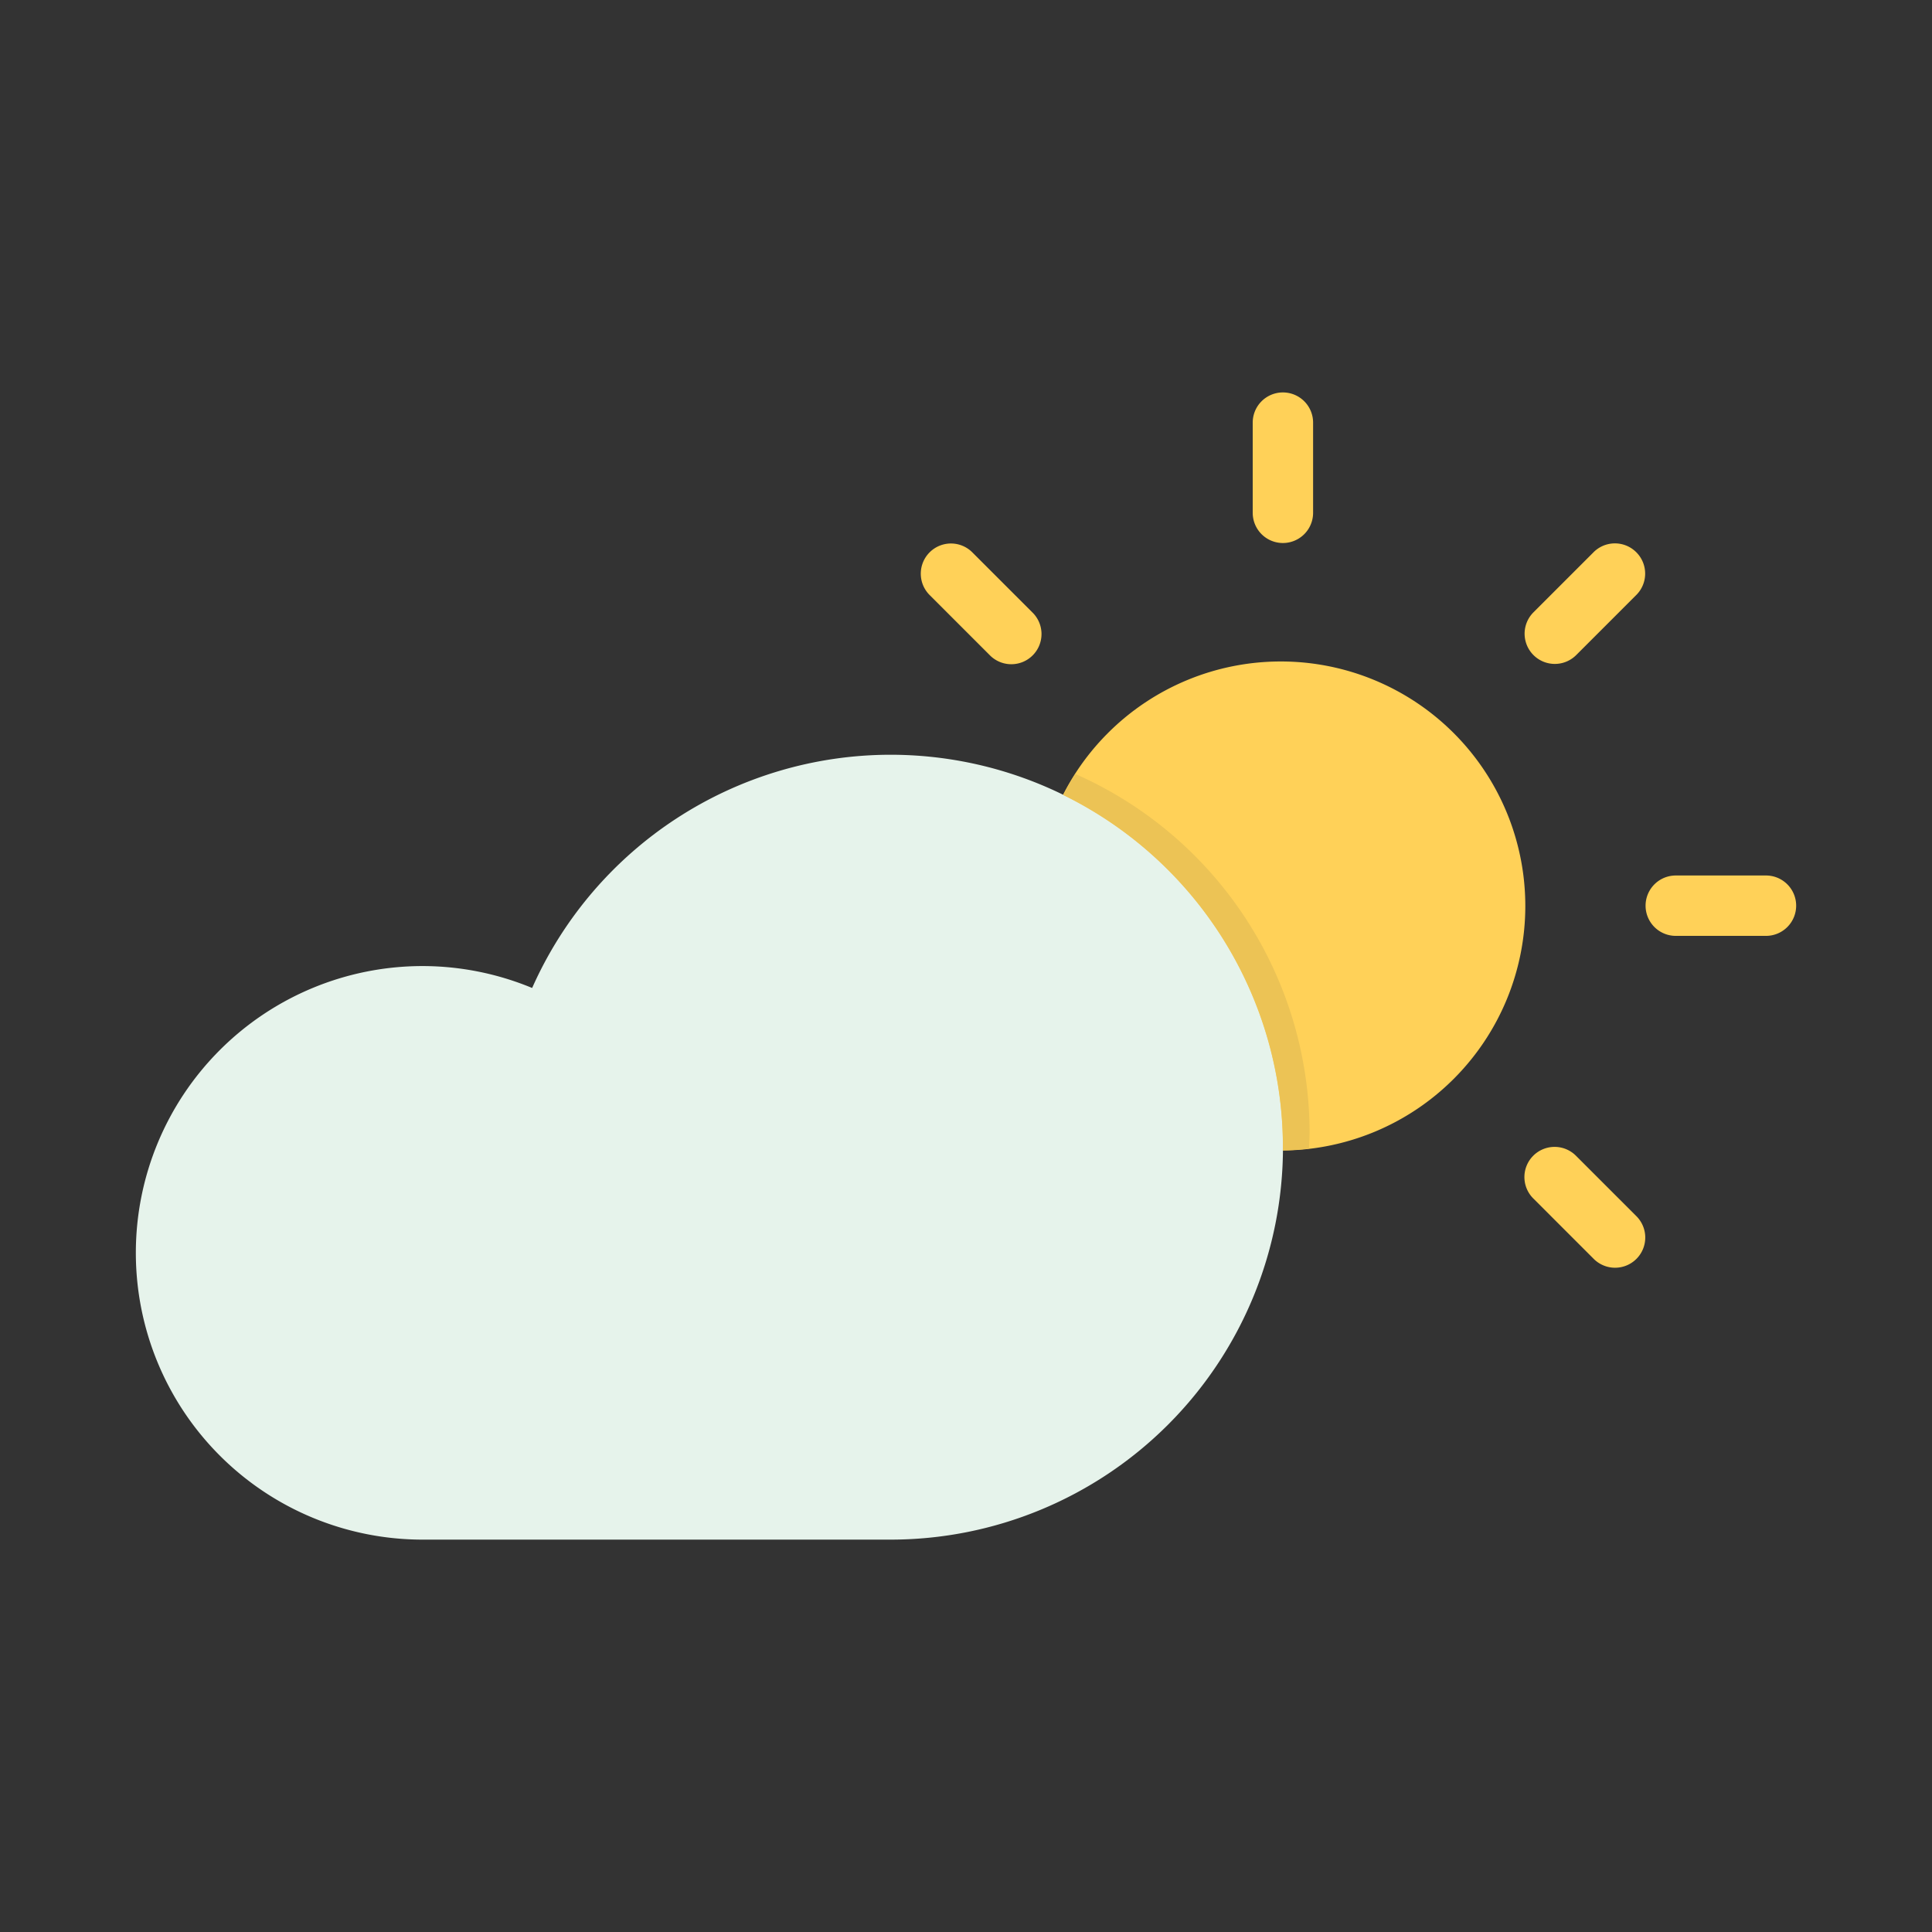 <svg xmlns="http://www.w3.org/2000/svg" xmlns:cc="http://creativecommons.org/ns#" xmlns:dc="http://purl.org/dc/elements/1.1/" xmlns:inkscape="http://www.inkscape.org/namespaces/inkscape" xmlns:rdf="http://www.w3.org/1999/02/22-rdf-syntax-ns#" xmlns:sodipodi="http://sodipodi.sourceforge.net/DTD/sodipodi-0.dtd" xmlns:svg="http://www.w3.org/2000/svg" height="32" id="svg17515" version="1.1" viewBox="0 0 32 32" width="32"><rect x="0" y="0" width="32" height="32" fill="#333333" stroke="none"/><defs id="defs17517"><clipPath clipPathUnits="userSpaceOnUse" id="clipPath32617-9-8-8-9"><circle cx="-64.624" cy="50.047" id="path32619-2-3-5-1" r="38.554" style="fill:#4bb7c0;fill-opacity:1;stroke:none" transform="matrix(9.344,0,0,9.344,-627.912,-5859.523)"/></clipPath><clipPath clipPathUnits="userSpaceOnUse" id="clipPath19550"><circle cx="-64.624" cy="50.047" id="circle19552" r="38.554" style="fill:#4bb7c0;fill-opacity:1;stroke:none" transform="matrix(9.344,0,0,9.344,-627.912,-5859.523)"/></clipPath></defs><g id="layer1" transform="translate(0,-1020.362)"><g id="g41099" style="display:inline" transform="translate(775.786,157.764)"><path d="m -750.522,877.604 a 4.05,4.05 0 0 1 -4.05,4.05 4.05,4.05 0 0 1 -4.05,-4.05 4.05,4.05 0 0 1 4.05,-4.05 4.05,4.05 0 0 1 4.05,4.05" id="path39066" style="opacity:1;fill:#ffd158;fill-opacity:1;stroke:none;stroke-width:0.08;stroke-linecap:round;stroke-linejoin:round;stroke-miterlimit:4;stroke-dasharray:none;stroke-opacity:1"/><path d="m -754.545,869.098 a 0.5,0.5 0 0 0 -0.492,0.508 l 0,1.486 a 0.5,0.5 0 1 0 1,0 l 0,-1.486 a 0.5,0.5 0 0 0 -0.508,-0.508 z" id="path10515-5-6-6-4-6-8-5-27-6" style="color:#000000;font-style:normal;font-variant:normal;font-weight:normal;font-stretch:normal;font-size:medium;line-height:normal;font-family:sans-serif;text-indent:0;text-align:start;text-decoration:none;text-decoration-line:none;text-decoration-style:solid;text-decoration-color:#000000;letter-spacing:normal;word-spacing:normal;text-transform:none;direction:ltr;writing-mode:lr-tb;baseline-shift:baseline;text-anchor:start;white-space:normal;clip-rule:nonzero;display:inline;overflow:visible;visibility:visible;opacity:1;isolation:auto;mix-blend-mode:normal;color-interpolation:sRGB;color-interpolation-filters:linearRGB;solid-color:#000000;solid-opacity:1;fill:#ffd158;fill-opacity:1;fill-rule:evenodd;stroke:none;stroke-width:1;stroke-linecap:round;stroke-linejoin:round;stroke-miterlimit:4;stroke-dasharray:none;stroke-dashoffset:0;stroke-opacity:1;color-rendering:auto;image-rendering:auto;shape-rendering:auto;text-rendering:auto;enable-background:accumulate"/><path d="m -746.036,877.591 a 0.5,0.5 0 0 0 -0.508,-0.492 l -1.486,0 a 0.5,0.5 0 1 0 0,1 l 1.486,0 a 0.5,0.5 0 0 0 0.508,-0.508 z" id="path10034-0-8-2-4-4-6-6-5" style="color:#000000;font-style:normal;font-variant:normal;font-weight:normal;font-stretch:normal;font-size:medium;line-height:normal;font-family:sans-serif;text-indent:0;text-align:start;text-decoration:none;text-decoration-line:none;text-decoration-style:solid;text-decoration-color:#000000;letter-spacing:normal;word-spacing:normal;text-transform:none;direction:ltr;writing-mode:lr-tb;baseline-shift:baseline;text-anchor:start;white-space:normal;clip-rule:nonzero;display:inline;overflow:visible;visibility:visible;opacity:1;isolation:auto;mix-blend-mode:normal;color-interpolation:sRGB;color-interpolation-filters:linearRGB;solid-color:#000000;solid-opacity:1;fill:#ffd158;fill-opacity:1;fill-rule:evenodd;stroke:none;stroke-width:1;stroke-linecap:round;stroke-linejoin:round;stroke-miterlimit:4;stroke-dasharray:none;stroke-dashoffset:0;stroke-opacity:1;color-rendering:auto;image-rendering:auto;shape-rendering:auto;text-rendering:auto;enable-background:accumulate"/><path d="m -760.037,871.6 a 0.5,0.5 0 0 0 -0.348,0.857 l 0.99,0.99 a 0.5,0.5 0 1 0 0.707,-0.707 l -0.99,-0.99 a 0.5,0.5 0 0 0 -0.359,-0.15 z" id="path10046-7-7-3-4-3-6-65-2" style="color:#000000;font-style:normal;font-variant:normal;font-weight:normal;font-stretch:normal;font-size:medium;line-height:normal;font-family:sans-serif;text-indent:0;text-align:start;text-decoration:none;text-decoration-line:none;text-decoration-style:solid;text-decoration-color:#000000;letter-spacing:normal;word-spacing:normal;text-transform:none;direction:ltr;writing-mode:lr-tb;baseline-shift:baseline;text-anchor:start;white-space:normal;clip-rule:nonzero;display:inline;overflow:visible;visibility:visible;opacity:1;isolation:auto;mix-blend-mode:normal;color-interpolation:sRGB;color-interpolation-filters:linearRGB;solid-color:#000000;solid-opacity:1;fill:#ffd158;fill-opacity:1;fill-rule:evenodd;stroke:none;stroke-width:1;stroke-linecap:round;stroke-linejoin:round;stroke-miterlimit:4;stroke-dasharray:none;stroke-dashoffset:0;stroke-opacity:1;color-rendering:auto;image-rendering:auto;shape-rendering:auto;text-rendering:auto;enable-background:accumulate"/><path d="m -748.689,871.74 a 0.5,0.5 0 0 0 -0.708,0.01 l -0.99,0.99 a 0.5,0.5 0 1 0 0.708,0.708 l 0.99,-0.99 a 0.5,0.5 0 0 0 -4e-5,-0.718 z" id="path10040-6-8-2-8-7-1-14-3" style="color:#000000;font-style:normal;font-variant:normal;font-weight:normal;font-stretch:normal;font-size:medium;line-height:normal;font-family:sans-serif;text-indent:0;text-align:start;text-decoration:none;text-decoration-line:none;text-decoration-style:solid;text-decoration-color:#000000;letter-spacing:normal;word-spacing:normal;text-transform:none;direction:ltr;writing-mode:lr-tb;baseline-shift:baseline;text-anchor:start;white-space:normal;clip-rule:nonzero;display:inline;overflow:visible;visibility:visible;opacity:1;isolation:auto;mix-blend-mode:normal;color-interpolation:sRGB;color-interpolation-filters:linearRGB;solid-color:#000000;solid-opacity:1;fill:#ffd158;fill-opacity:1;fill-rule:evenodd;stroke:none;stroke-width:1;stroke-linecap:round;stroke-linejoin:round;stroke-miterlimit:4;stroke-dasharray:none;stroke-dashoffset:0;stroke-opacity:1;color-rendering:auto;image-rendering:auto;shape-rendering:auto;text-rendering:auto;enable-background:accumulate"/><path d="m -750.037,881.594 a 0.5,0.5 0 0 0 -0.348,0.859 l 0.99,0.99 a 0.5,0.5 0 1 0 0.707,-0.707 l -0.99,-0.99 a 0.5,0.5 0 0 0 -0.359,-0.152 z" id="path10048-6-8-6-6-2-4-4-2" style="color:#000000;font-style:normal;font-variant:normal;font-weight:normal;font-stretch:normal;font-size:medium;line-height:normal;font-family:sans-serif;text-indent:0;text-align:start;text-decoration:none;text-decoration-line:none;text-decoration-style:solid;text-decoration-color:#000000;letter-spacing:normal;word-spacing:normal;text-transform:none;direction:ltr;writing-mode:lr-tb;baseline-shift:baseline;text-anchor:start;white-space:normal;clip-rule:nonzero;display:inline;overflow:visible;visibility:visible;opacity:1;isolation:auto;mix-blend-mode:normal;color-interpolation:sRGB;color-interpolation-filters:linearRGB;solid-color:#000000;solid-opacity:1;fill:#ffd158;fill-opacity:1;fill-rule:evenodd;stroke:none;stroke-width:1;stroke-linecap:round;stroke-linejoin:round;stroke-miterlimit:4;stroke-dasharray:none;stroke-dashoffset:0;stroke-opacity:1;color-rendering:auto;image-rendering:auto;shape-rendering:auto;text-rendering:auto;enable-background:accumulate"/><path d="m -761.037,875.099 a 6.5,6.5 0 0 0 -5.935,3.863 4.75,4.75 0 0 0 -1.814,-0.363 4.75,4.75 0 0 0 -4.75,4.75 4.75,4.75 0 0 0 4.75,4.75 l 7.75,0 a 6.5,6.5 0 0 0 6.5,-6.5 6.5,6.5 0 0 0 -6.5,-6.5 z" id="path9964-28-6-2-2-1-1" style="opacity:1;fill:#e6f3eb;fill-opacity:1;stroke:none;stroke-width:1;stroke-linecap:round;stroke-linejoin:round;stroke-miterlimit:4;stroke-dasharray:none;stroke-opacity:1"/><path d="m -757.975,-144.945 a 4.05,4.05 0 0 0 -0.199,0.35 6.5,6.5 0 0 1 3.637,5.832 6.5,6.5 0 0 1 -0.002,0.053 4.05,4.05 0 0 0 0.434,-0.029 6.5,6.5 0 0 0 0.01,-0.266 6.5,6.5 0 0 0 -3.879,-5.939 z" id="path41075" style="opacity:1;fill:#ecc355;fill-opacity:1;stroke:none;stroke-width:1;stroke-linecap:round;stroke-linejoin:round;stroke-miterlimit:4;stroke-dasharray:none;stroke-opacity:1" transform="translate(0,1020.362)"/></g></g></svg>